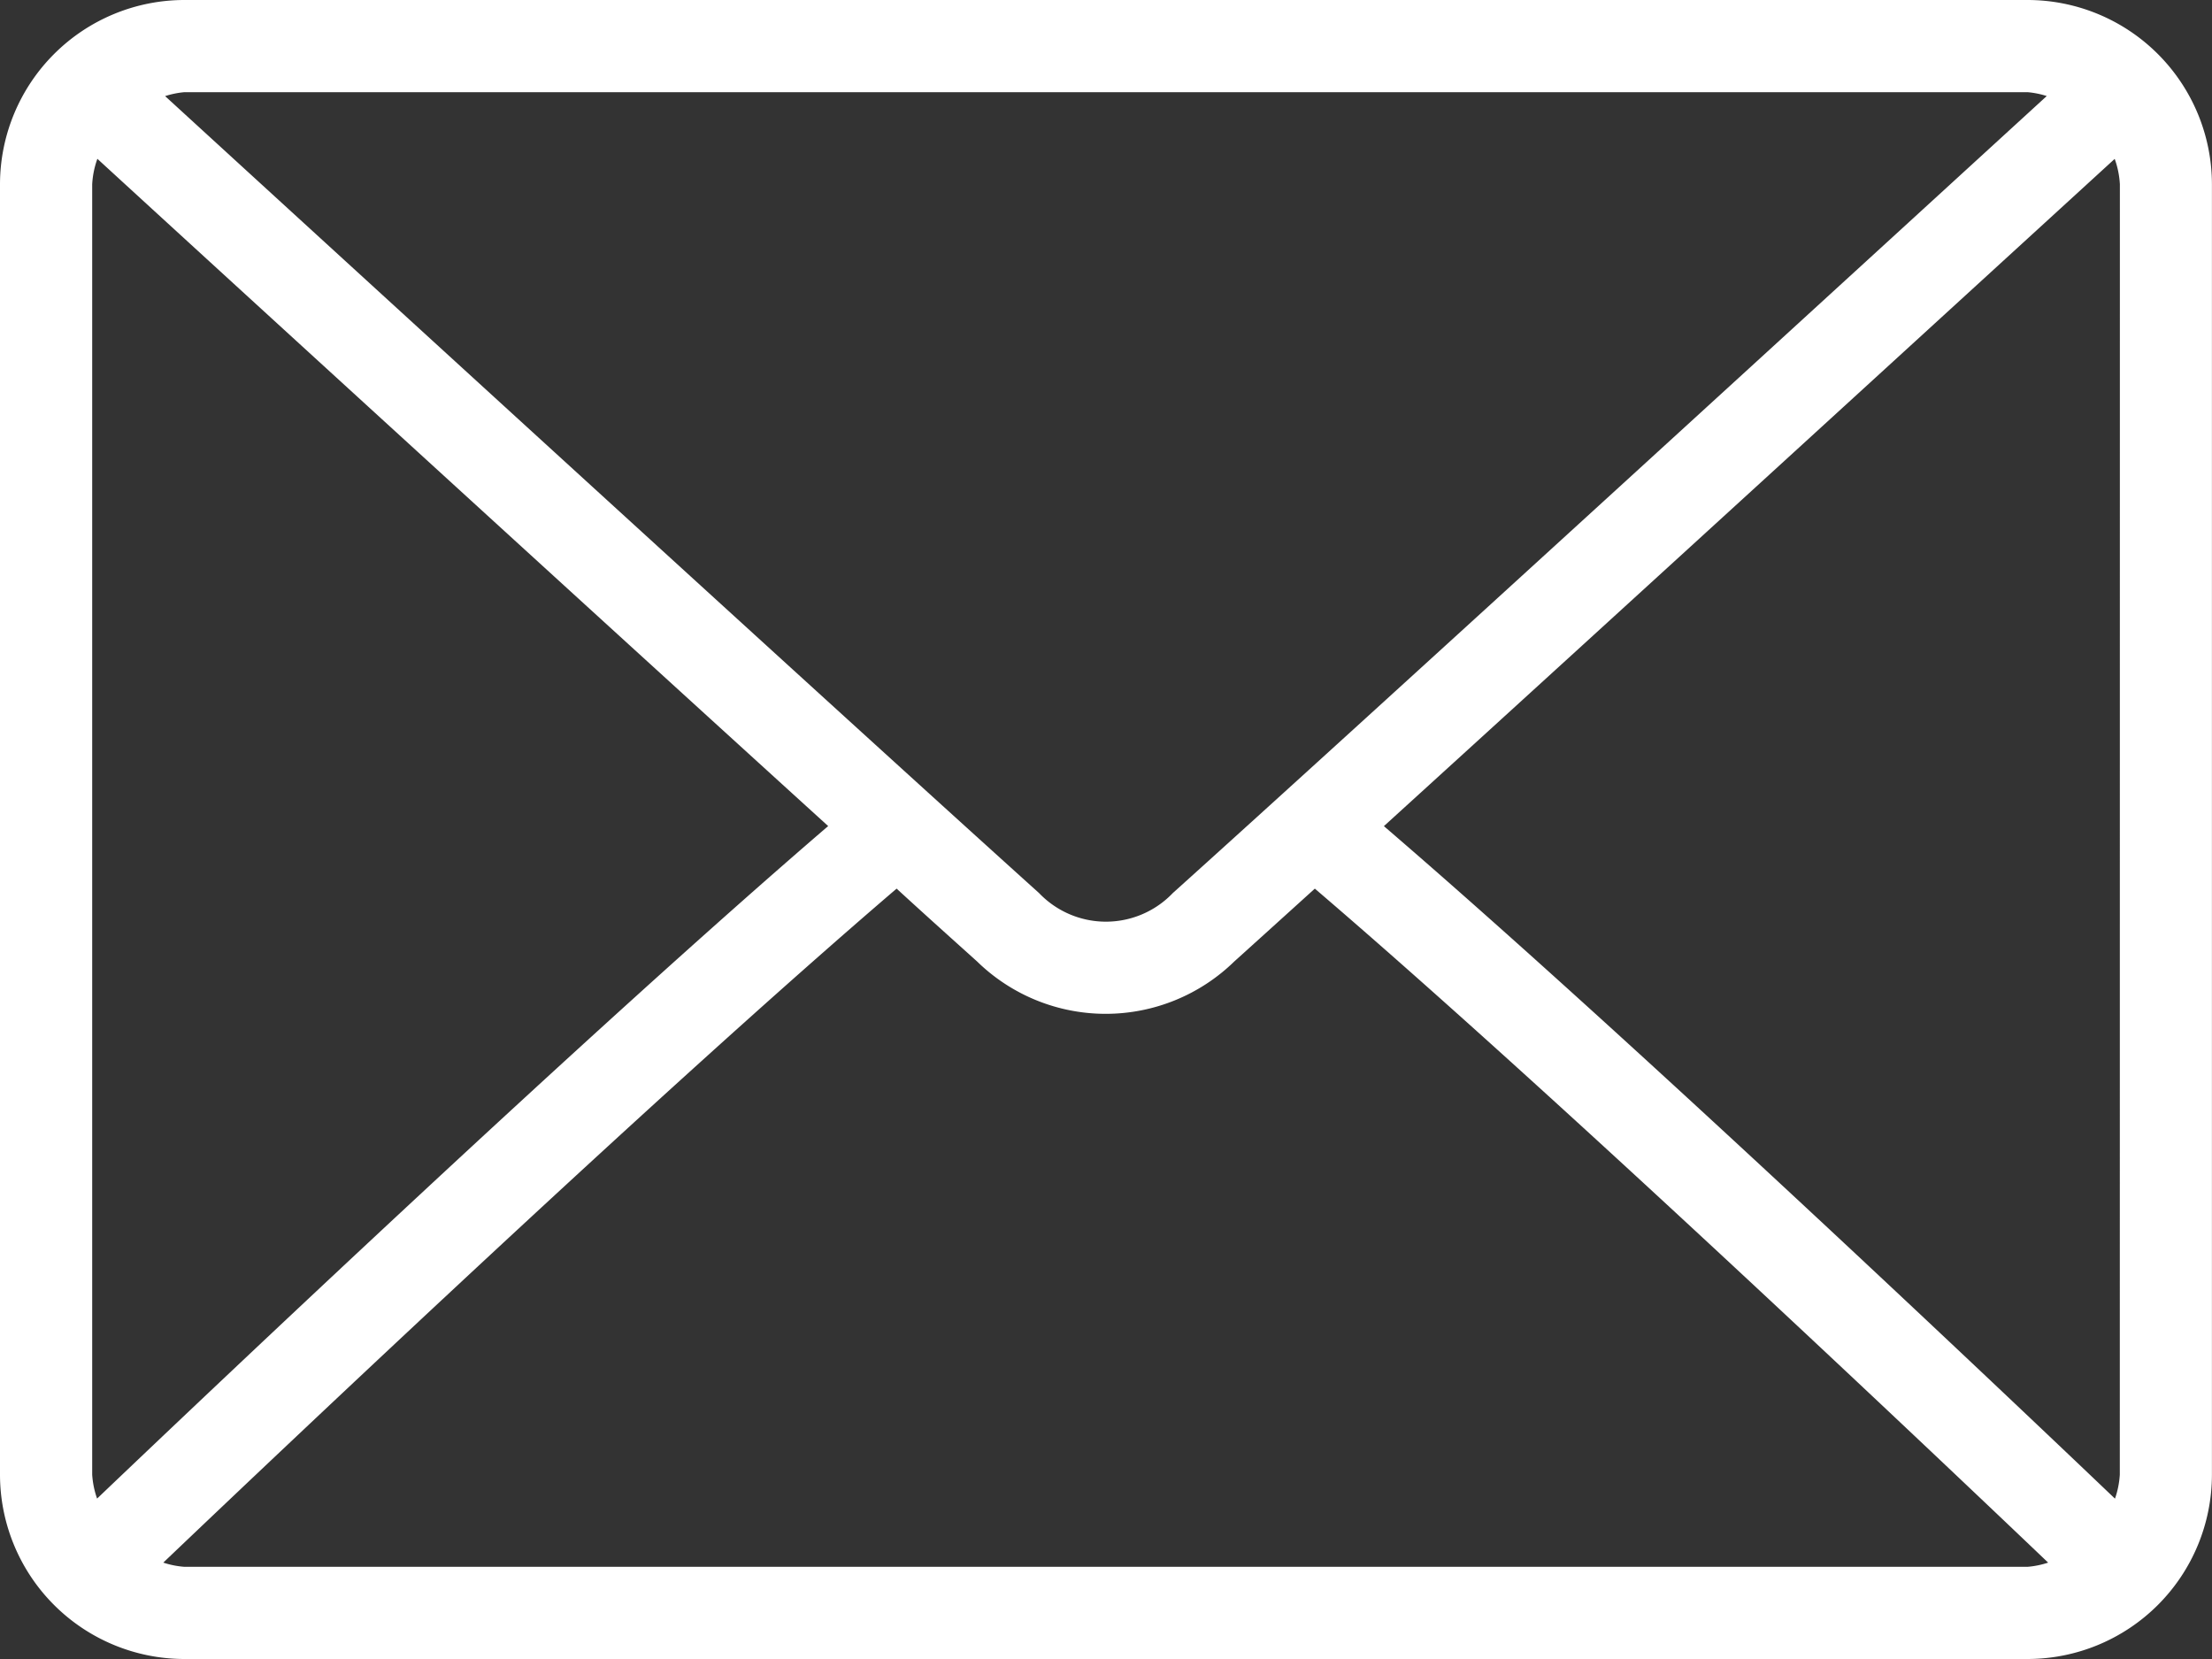 <svg xmlns="http://www.w3.org/2000/svg" width="31.576" height="23.682" viewBox="0 0 31.576 23.682">
  <rect x="0" y="0" width="31.576" height="23.682" fill="#333333" stroke="none"/>
  <g id="Group_69" data-name="Group 69" transform="translate(0 -64)">
    <g id="Group_22" data-name="Group 22" transform="translate(0 64)">
      <path id="Path_1024" data-name="Path 1024" d="M28.944,64H2.631A2.634,2.634,0,0,0,0,66.631V85.051a2.634,2.634,0,0,0,2.631,2.631H28.944a2.634,2.634,0,0,0,2.631-2.631V66.631A2.634,2.634,0,0,0,28.944,64ZM2.631,65.316H28.944a1.251,1.251,0,0,1,.273.055c-2.278,2.085-9.832,9-12.475,11.377a1.32,1.32,0,0,1-1.91,0c-2.643-2.381-10.2-9.292-12.475-11.376A1.257,1.257,0,0,1,2.631,65.316ZM1.316,85.05V66.631a1.271,1.271,0,0,1,.074-.364c1.744,1.6,7.014,6.418,10.432,9.525-3.406,2.926-8.679,7.924-10.436,9.6A1.268,1.268,0,0,1,1.316,85.05Zm27.629,1.316H2.631a1.258,1.258,0,0,1-.3-.06c1.816-1.731,7.122-6.758,10.468-9.621.436.4.835.757,1.149,1.04a2.628,2.628,0,0,0,3.671,0c.314-.283.713-.644,1.15-1.04,3.347,2.863,8.652,7.889,10.468,9.621A1.257,1.257,0,0,1,28.944,86.366ZM30.26,85.05a1.27,1.27,0,0,1-.069.343c-1.758-1.677-7.03-6.674-10.436-9.6,3.418-3.108,8.688-7.929,10.432-9.525a1.271,1.271,0,0,1,.074.364Z" transform="translate(0 -64)" fill="#fff"/>
    </g>
  </g>
</svg>
